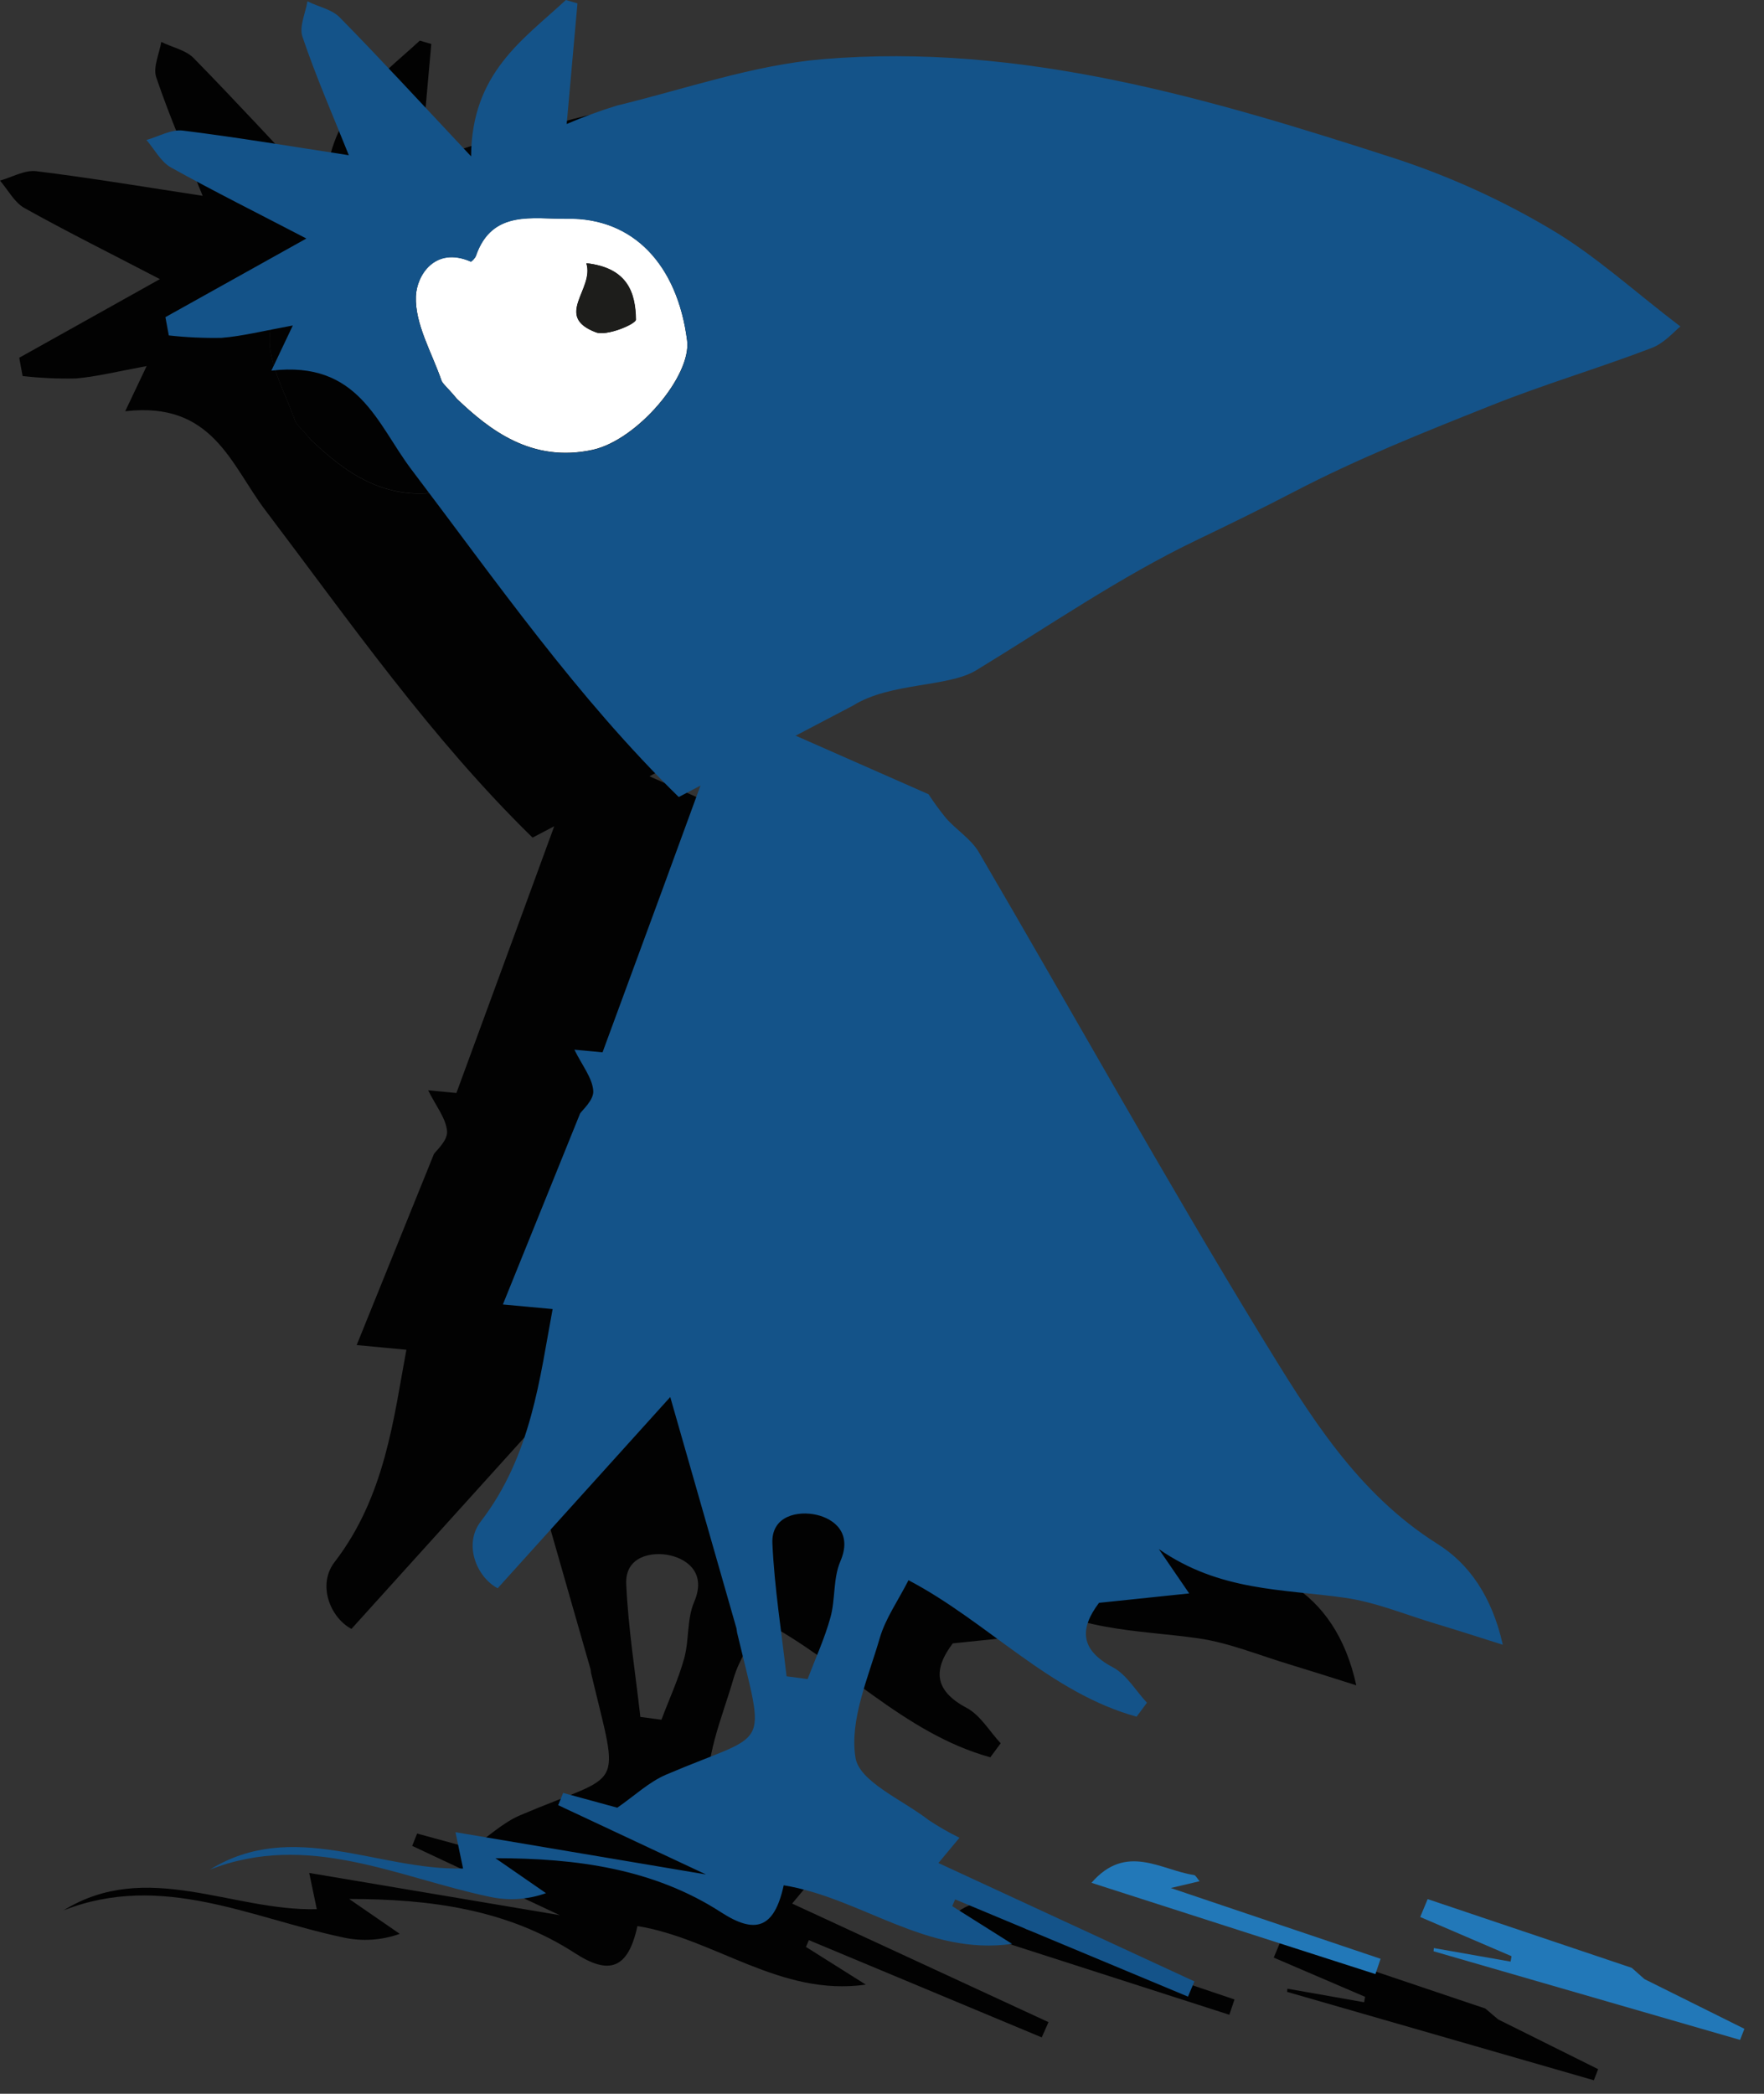<svg width="75" height="89" viewBox="0 0 75 89" fill="none" xmlns="http://www.w3.org/2000/svg">
<rect x="0" y="0" width="75" height="89" fill="#333333" stroke="none"/>
<path d="M63.152 85.377L54.473 82.453L54.156 83.213L58.039 84.879L57.999 85.11L54.738 84.534L54.723 84.669L67.766 88.426L67.948 87.954L63.699 85.841L63.152 85.377Z" fill="#020202"/>
<path d="M43.566 81.981L44.792 81.693C44.683 81.566 44.626 81.439 44.554 81.431C43.143 81.218 41.675 80.055 40.195 81.759L52.268 85.642C52.343 85.424 52.415 85.208 52.487 84.992L43.566 81.981Z" fill="#020202"/>
<path d="M12.548 17.895C12.139 16.706 11.417 15.499 11.463 14.325C11.495 13.427 12.275 12.183 13.792 12.845C13.826 12.86 13.982 12.699 14.016 12.601C14.704 10.612 16.463 11.046 17.888 11.02C20.701 10.972 22.583 12.975 22.995 16.202C23.185 17.699 20.891 20.419 18.991 20.845C16.377 21.421 14.572 19.982 13.21 18.683C12.77 18.165 12.603 18.05 12.548 17.895ZM19.117 15.857C19.578 16.029 20.822 15.502 20.819 15.312C20.801 14.198 20.488 13.113 18.714 12.917C19.06 14.017 17.309 15.168 19.117 15.857Z" fill="#020202"/>
<path d="M18.711 12.915C19.057 14.015 17.306 15.167 19.114 15.855C19.575 16.027 20.819 15.501 20.816 15.311C20.804 14.197 20.49 13.111 18.711 12.915Z" fill="#020202"/>
<path d="M30.05 31.719C31.628 30.729 34.08 30.948 35.278 30.225C38.389 28.334 41.406 26.247 44.674 24.678C46.058 24.013 47.428 23.345 48.799 22.631C51.505 21.224 54.36 20.087 57.199 18.955C59.427 18.066 61.738 17.384 63.981 16.529C64.556 16.316 64.988 15.789 65.227 15.604C63.238 14.09 61.577 12.556 59.668 11.439C57.605 10.219 55.416 9.226 53.14 8.477C45.221 5.912 37.215 3.531 28.761 4.242C25.81 4.493 22.92 5.512 20.012 6.214C19.288 6.438 18.576 6.699 17.879 6.997C18.043 5.149 18.19 3.508 18.337 1.87L17.848 1.727C16.023 3.416 13.838 4.835 13.818 8.373C11.67 6.088 9.977 4.248 8.227 2.463C7.887 2.121 7.317 2.014 6.857 1.781C6.773 2.288 6.497 2.861 6.644 3.29C7.22 4.994 7.948 6.655 8.616 8.324C6.224 7.959 3.889 7.567 1.543 7.277C1.054 7.216 0.515 7.533 0 7.677C0.343 8.074 0.613 8.607 1.042 8.845C2.87 9.864 4.744 10.794 6.799 11.865L0.818 15.207C0.866 15.466 0.915 15.725 0.961 15.984C1.708 16.069 2.459 16.104 3.21 16.088C4.073 16.019 4.937 15.8 6.235 15.561L5.323 17.481C9.042 17.047 9.813 19.75 11.276 21.681C14.897 26.46 18.331 31.394 22.643 35.605L30.05 31.719ZM12.551 17.902C12.142 16.713 11.42 15.507 11.466 14.329C11.497 13.434 12.277 12.19 13.794 12.852C13.829 12.867 13.984 12.706 14.019 12.608C14.707 10.619 16.466 11.053 17.891 11.027C20.703 10.979 22.586 12.982 22.997 16.209C23.187 17.706 20.893 20.426 18.993 20.852C16.379 21.428 14.575 19.989 13.213 18.69C12.773 18.164 12.605 18.048 12.551 17.893V17.902Z" fill="#020202"/>
<path d="M54.91 67.36C51.456 65.187 49.441 61.842 47.426 58.557C43.286 51.775 39.423 44.826 35.41 37.966C35.079 37.39 34.452 37.016 34.008 36.507C33.742 36.181 33.493 35.841 33.263 35.488L24.684 31.708V31.725C24.665 32.075 24.581 32.419 24.437 32.739C22.785 37.264 21.121 41.786 19.405 46.461L18.205 46.346C18.538 47.022 18.97 47.546 19.008 48.096C19.034 48.49 18.533 48.922 18.449 49.055C17.332 51.812 16.322 54.311 15.165 57.175L17.278 57.374C16.739 60.253 16.385 63.597 14.226 66.398C13.478 67.366 14.045 68.765 14.943 69.24L22.289 61.11C23.308 64.66 24.206 67.803 25.105 70.944C25.122 71.001 25.119 71.062 25.131 71.119C26.36 76.287 26.57 75.262 22.108 77.165C21.383 77.475 20.772 78.06 20.038 78.567L17.735 77.939C17.666 78.115 17.597 78.287 17.525 78.463L23.798 81.408L13.147 79.614C13.305 80.38 13.383 80.749 13.469 81.154C9.862 81.246 6.227 79.024 2.703 81.203C6.88 79.565 10.686 81.534 14.589 82.355C15.389 82.532 16.224 82.48 16.996 82.202L14.845 80.72C18.3 80.72 21.581 81.166 24.445 83.023C25.885 83.955 26.699 83.722 27.102 81.871C30.398 82.407 33.168 84.879 36.812 84.361L34.267 82.758L34.391 82.47L44.291 86.604L44.579 85.956L33.68 80.915L34.575 79.842C34.122 79.622 33.684 79.371 33.266 79.09C32.154 78.227 30.324 77.467 30.154 76.439C29.892 74.839 30.701 73.031 31.187 71.35C31.429 70.521 31.959 69.775 32.408 68.894C35.779 70.662 38.41 73.678 42.106 74.698L42.546 74.102C42.069 73.592 41.683 72.91 41.107 72.602C39.668 71.842 39.699 70.929 40.508 69.856L44.331 69.458L43.039 67.57C45.629 69.375 48.33 69.266 50.943 69.64C52.265 69.83 53.534 70.362 54.832 70.751C55.653 70.999 56.467 71.26 57.665 71.638C57.213 69.568 56.231 68.192 54.91 67.36ZM29.512 68.1C29.201 68.819 29.305 69.709 29.092 70.486C28.844 71.379 28.45 72.231 28.122 73.1L27.226 72.982C27.013 71.099 26.711 69.222 26.625 67.337C26.57 66.142 27.727 65.941 28.496 66.116C29.264 66.292 30.033 66.902 29.512 68.097V68.1Z" fill="#020202"/>
<path d="M69.379 83.648L60.7 80.726L60.383 81.486L64.266 83.153L64.226 83.383L60.964 82.807L60.95 82.943L73.984 86.711L74.166 86.239L69.917 84.126L69.379 83.648Z" fill="#2278B8"/>
<path d="M49.777 80.254L51.003 79.966C50.894 79.84 50.837 79.713 50.764 79.702C49.354 79.492 47.886 78.329 46.406 80.033L58.479 83.913C58.554 83.697 58.626 83.481 58.698 83.263L49.777 80.254Z" fill="#2278B8"/>
<path d="M18.767 16.166C18.358 14.977 17.636 13.771 17.682 12.594C17.713 11.698 18.494 10.455 20.011 11.114C20.045 11.131 20.201 10.97 20.235 10.87C20.923 8.88 22.682 9.318 24.107 9.292C26.919 9.243 28.802 11.244 29.214 14.473C29.404 15.97 27.109 18.688 25.209 19.117C22.599 19.692 20.791 18.253 19.429 16.955C18.997 16.437 18.822 16.322 18.767 16.166ZM25.33 14.125C25.791 14.301 27.035 13.774 27.032 13.584C27.014 12.47 26.701 11.385 24.927 11.189C25.279 12.289 23.528 13.44 25.33 14.125Z" fill="white"/>
<path d="M24.938 11.19C25.283 12.29 23.533 13.441 25.341 14.126C25.801 14.302 27.045 13.775 27.042 13.585C27.025 12.471 26.711 11.386 24.938 11.19Z" fill="#1D1D1B"/>
<path d="M36.268 29.992C37.846 29.002 40.298 29.221 41.496 28.498C44.607 26.607 47.624 24.517 50.892 22.951C52.276 22.286 53.646 21.619 55.017 20.905C57.722 19.494 60.578 18.36 63.416 17.229C65.644 16.339 67.956 15.657 70.198 14.802C70.774 14.589 71.206 14.062 71.445 13.878C69.456 12.364 67.795 10.829 65.886 9.713C63.822 8.493 61.632 7.499 59.355 6.75C51.435 4.186 43.43 1.805 34.975 2.516C32.025 2.763 29.135 3.785 26.227 4.488C25.503 4.711 24.791 4.972 24.094 5.271C24.261 3.423 24.405 1.782 24.552 0.144L24.06 0C22.235 1.69 20.05 3.106 20.03 6.647C17.885 4.361 16.192 2.519 14.442 0.737C14.102 0.391 13.527 0.288 13.072 0.055C12.989 0.561 12.712 1.134 12.859 1.56C13.435 3.267 14.163 4.928 14.831 6.598C12.439 6.232 10.104 5.841 7.77 5.55C7.28 5.49 6.742 5.806 6.227 5.95C6.569 6.347 6.84 6.88 7.269 7.119C9.097 8.135 10.971 9.068 13.026 10.139L7.033 13.481C7.082 13.74 7.13 13.999 7.177 14.258C7.923 14.341 8.674 14.376 9.425 14.361C10.288 14.292 11.152 14.074 12.45 13.835C12.102 14.572 11.874 15.052 11.538 15.755C15.254 15.317 16.028 18.023 17.491 19.955C21.112 24.73 24.546 29.667 28.858 33.879L36.268 29.992ZM18.769 16.175C18.36 14.986 17.637 13.78 17.683 12.603C17.715 11.707 18.495 10.464 20.012 11.123C20.047 11.14 20.202 10.979 20.237 10.878C20.925 8.889 22.684 9.327 24.109 9.301C26.921 9.252 28.804 11.253 29.215 14.482C29.405 15.979 27.111 18.697 25.211 19.123C22.6 19.698 20.793 18.259 19.431 16.964C18.996 16.437 18.821 16.322 18.766 16.166L18.769 16.175Z" fill="#145389"/>
<path d="M61.126 65.633C57.672 63.46 55.657 60.115 53.642 56.831C49.502 50.048 45.639 43.099 41.626 36.24C41.295 35.664 40.667 35.287 40.224 34.78C39.957 34.454 39.708 34.114 39.479 33.761L30.9 29.981V29.999C30.881 30.349 30.797 30.692 30.653 31.012C29.003 35.534 27.345 40.054 25.618 44.732L24.421 44.619C24.754 45.296 25.186 45.82 25.224 46.37C25.25 46.764 24.749 47.196 24.665 47.328C23.548 50.086 22.538 52.584 21.381 55.449L23.496 55.645C22.955 58.523 22.601 61.871 20.442 64.672C19.694 65.639 20.261 67.035 21.159 67.513L28.497 59.384C29.516 62.933 30.414 66.077 31.312 69.217C31.323 69.275 31.332 69.334 31.338 69.393C32.567 74.557 32.763 73.535 28.315 75.438C27.59 75.749 26.98 76.333 26.245 76.84L23.943 76.212C23.873 76.385 23.804 76.561 23.733 76.733L30.017 79.678L19.366 77.882C19.524 78.65 19.602 79.019 19.688 79.425C16.081 79.517 12.445 77.295 8.922 79.474C13.099 77.836 16.904 79.805 20.808 80.625C21.608 80.803 22.443 80.75 23.214 80.473L21.064 78.987C24.518 78.987 27.8 79.436 30.664 81.29C32.103 82.22 32.918 81.99 33.321 80.139C36.617 80.674 39.386 83.147 43.031 82.629L40.486 81.025C40.526 80.93 40.57 80.838 40.61 80.738L50.51 84.871L50.783 84.224L39.899 79.192L40.794 78.118C40.341 77.897 39.904 77.646 39.484 77.367C38.373 76.503 36.542 75.743 36.373 74.716C36.111 73.115 36.919 71.307 37.406 69.626C37.648 68.797 38.178 68.051 38.627 67.171C41.997 68.938 44.629 71.955 48.325 72.971L48.765 72.378C48.287 71.868 47.901 71.186 47.326 70.878C45.886 70.118 45.918 69.206 46.727 68.132L50.561 67.732L49.269 65.846C51.86 67.651 54.56 67.542 57.174 67.916C58.495 68.103 59.764 68.639 61.063 69.027C61.883 69.272 62.698 69.537 63.895 69.914C63.429 67.841 62.447 66.465 61.126 65.633ZM35.728 66.373C35.417 67.093 35.523 67.982 35.307 68.757C35.06 69.652 34.666 70.504 34.337 71.373L33.442 71.255C33.229 69.373 32.927 67.496 32.84 65.61C32.786 64.416 33.943 64.214 34.712 64.39C35.48 64.565 36.249 65.176 35.728 66.37V66.373Z" fill="#145389"/>
</svg>
